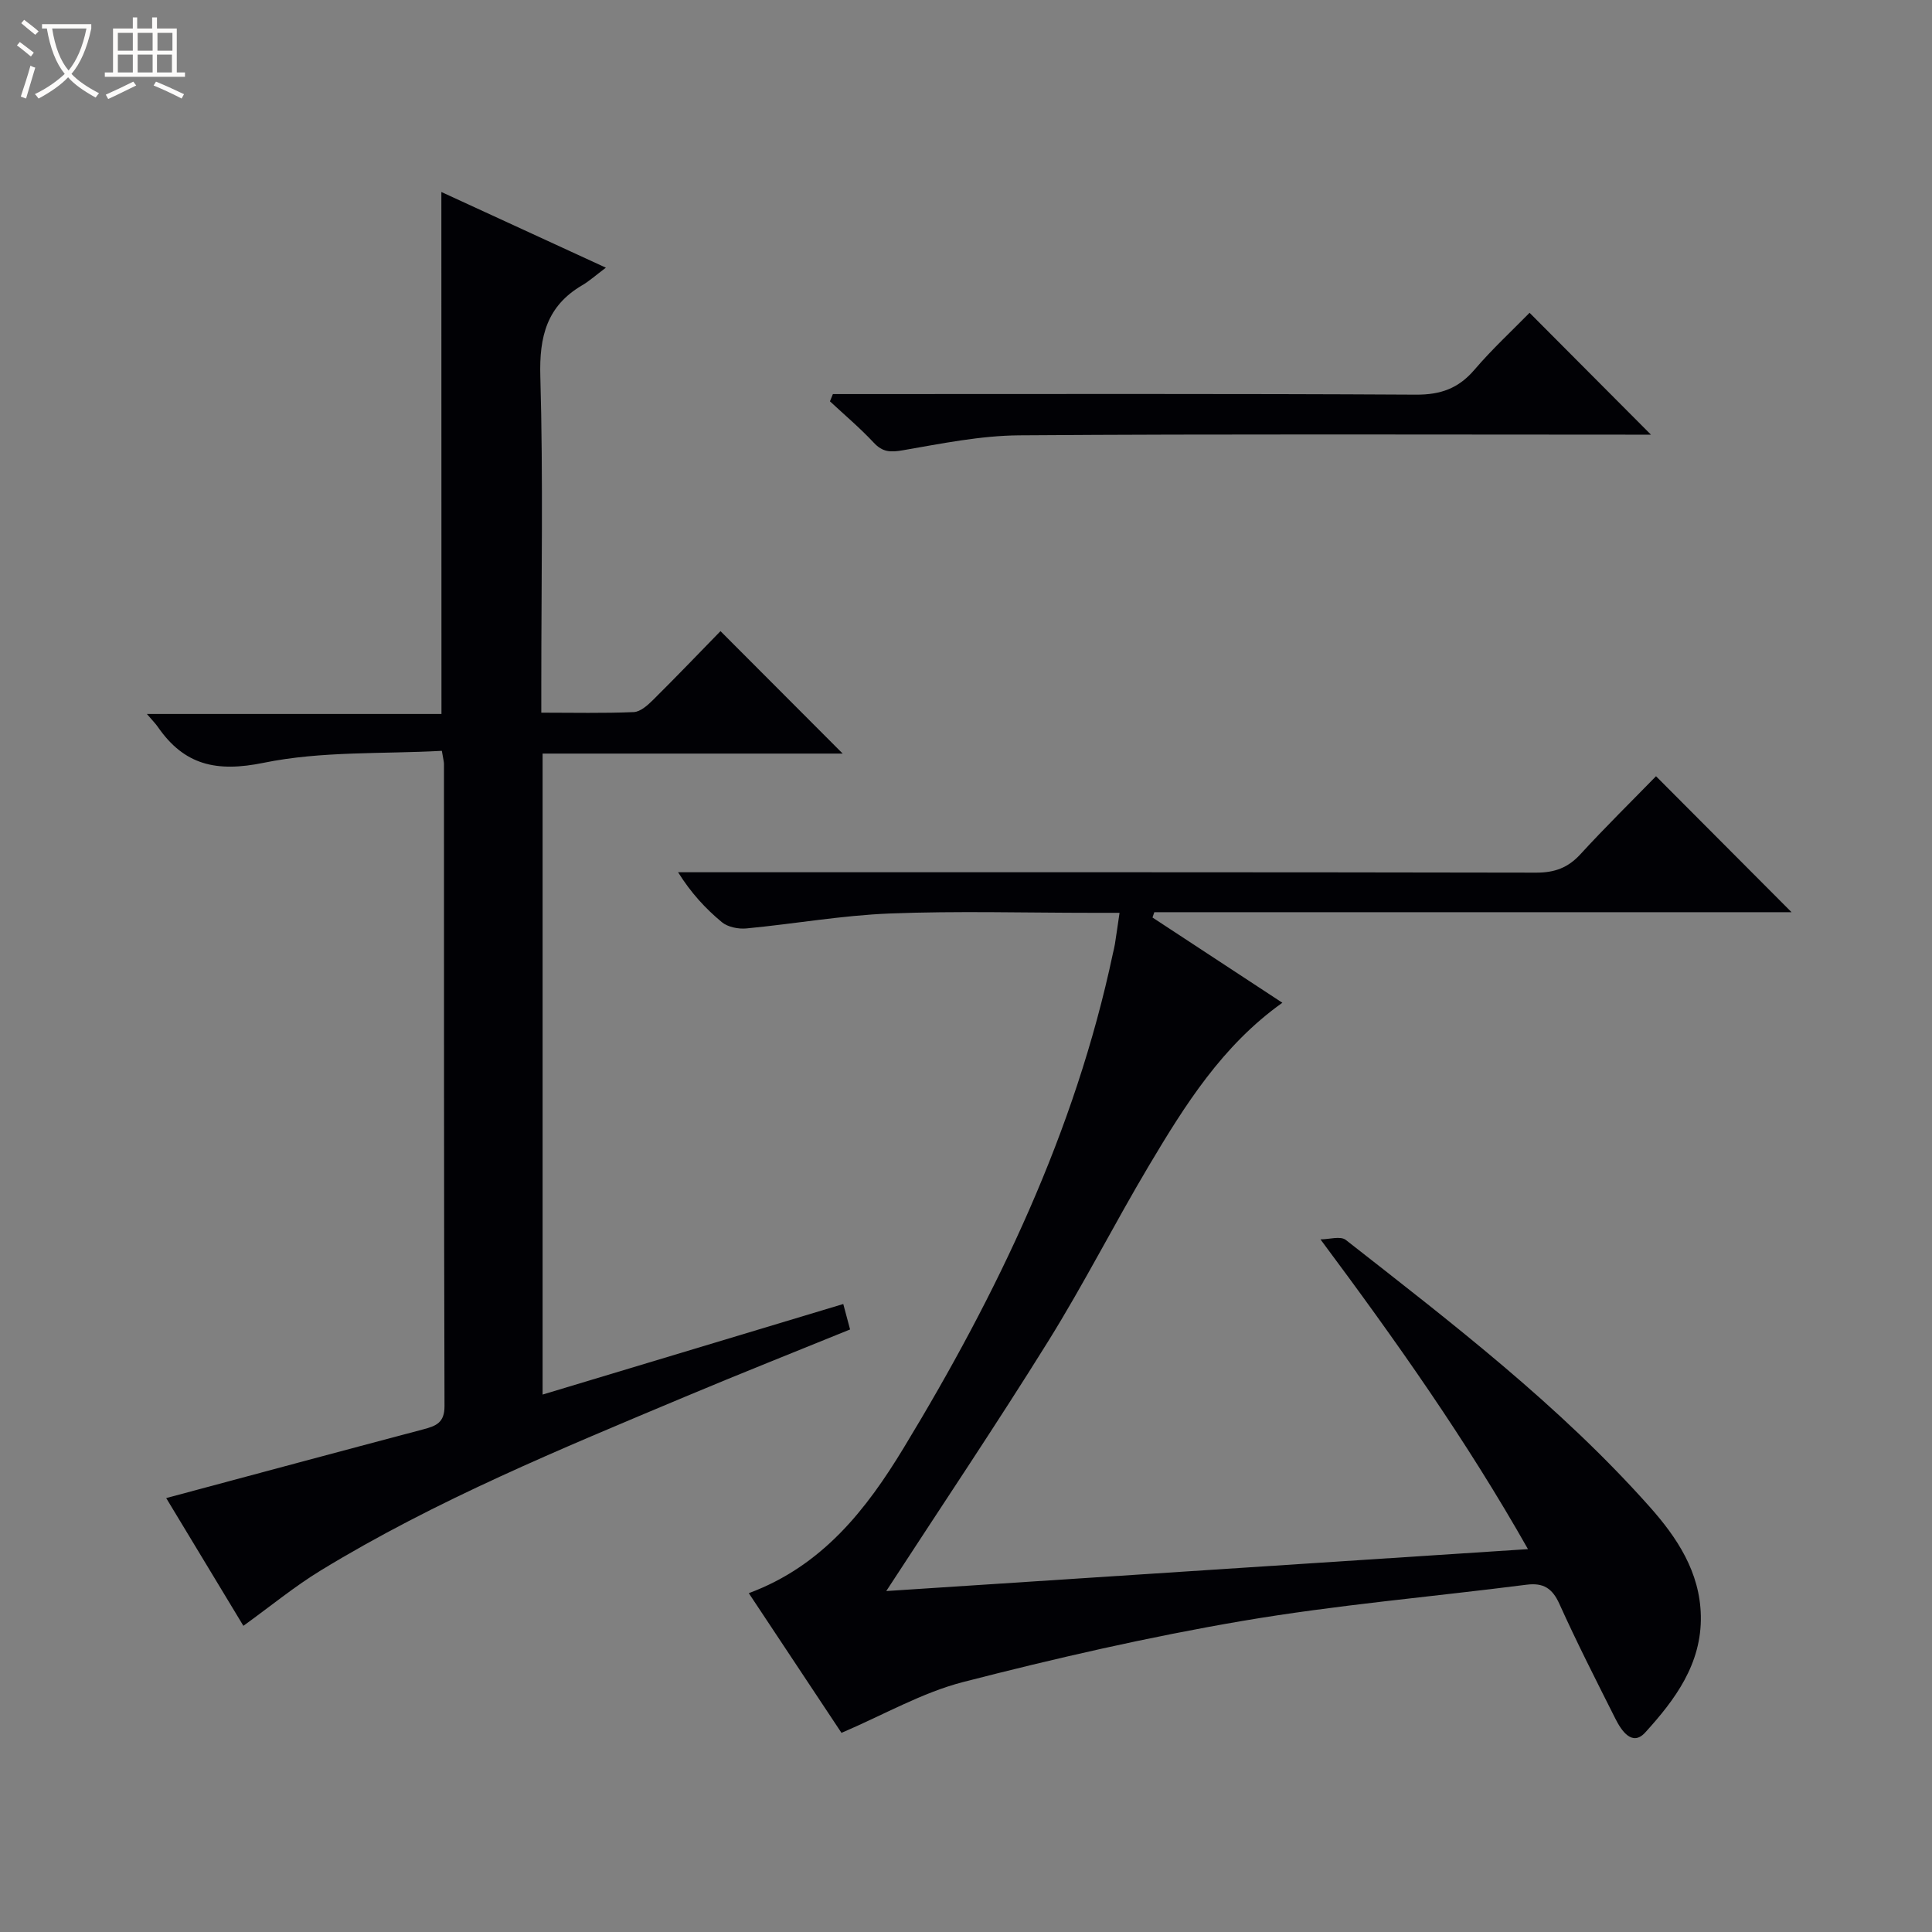 <svg enable-background="new 0 0 400 400" viewBox="0 0 400 400" xmlns="http://www.w3.org/2000/svg"><rect x="0" y="0" width="400" height="400" fill="#808080" stroke="none"/><path d="m6.4 11.7c-1-.8-1.9-1.6-2.9-2.3l.6-.7c.9.7 1.9 1.4 2.9 2.2zm-2.1 8.3c.7-2.1 1.4-4.2 2-6.4.2.1.6.3 1 .4-.7 2.3-1.3 4.4-1.9 6.4zm3-12.8c-1.1-.9-2.1-1.7-2.9-2.4l.6-.7c1 .8 2 1.5 3 2.4zm1.4-1.3v-.9h10.2v.9c-.9 4.2-2.3 7.3-4.1 9.4 1.3 1.4 3.2 2.7 5.7 4-.2.2-.4.5-.7.9-2.5-1.4-4.4-2.7-5.7-4.2-1.4 1.5-3.5 3-6.1 4.4 0 0 0 0-.1-.1-.3-.4-.5-.7-.7-.8 2.7-1.3 4.7-2.8 6.2-4.2-1.8-2.2-3-5.3-3.7-9.4zm9.2 0h-7.1c.6 3.8 1.7 6.7 3.4 8.7 1.7-2.1 2.9-4.8 3.7-8.7z" fill="#fcfbfa"/><path d="m31.6 3.6h.9v2.3h4.1v9.1h1.7v.9h-16.6v-.9h1.7v-9.1h4.1v-2.3h.9v2.3h3.1v-2.3zm-4 13.3.6.8c-1.9.9-3.8 1.9-5.8 2.8-.2-.3-.3-.6-.5-.9 2-.9 3.9-1.8 5.7-2.7zm-3.2-10.1v3.7h3.1v-3.7zm0 4.5v3.7h3.1v-3.7zm4.1-4.5v3.7h3.1v-3.7zm0 4.5v3.7h3.1v-3.7zm9.1 9.1c-2.1-1.1-4.1-2-5.8-2.7l.5-.8c2.2.9 4.1 1.8 5.8 2.6zm-1.9-13.6h-3.1v3.7h3.1zm-3.2 4.5v3.7h3.1v-3.7z" fill="#fcfbfa"/><g fill="#010105"><path d="m174.22 358.77c-6.25-9.41-12.65-19.06-19.19-28.92 15.31-5.68 24.39-17.42 32.08-30.1 19.4-31.96 35.48-65.42 43.3-102.33.14-.65.32-1.29.42-1.95.31-1.96.58-3.92.96-6.48-2.03 0-3.81 0-5.6 0-14 0-28.01-.41-41.98.14-9.91.39-19.76 2.15-29.66 3.09-1.67.16-3.86-.27-5.09-1.29-3.39-2.81-6.41-6.08-9.07-10.34h5.71c57.32 0 114.64-.03 171.95.08 3.81.01 6.58-1 9.16-3.81 5.17-5.64 10.64-11.01 15.65-16.15 9.59 9.62 18.82 18.88 28.06 28.15-43.62 0-87.77 0-131.93 0-.13.37-.25.73-.38 1.1 8.79 5.77 17.58 11.54 26.89 17.65-12.41 8.83-20.16 21.18-27.6 33.68-7.14 12-13.47 24.49-20.84 36.34-10.79 17.34-22.2 34.3-33.57 51.78 43.61-2.85 87.82-5.74 132.86-8.68-12.81-22.63-27.34-43.16-42.96-64.13 1.77 0 4.14-.75 5.24.11 22.01 17.24 44.25 34.27 62.93 55.27 5.64 6.34 10.41 13.49 10.58 22.58.19 9.95-5.36 17.37-11.52 24.14-2.69 2.95-4.92-.36-6.18-2.88-3.96-7.87-7.96-15.72-11.58-23.74-1.47-3.26-3.33-4.43-6.83-3.98-19.61 2.51-39.35 4.18-58.82 7.5-19.42 3.31-38.7 7.73-57.78 12.64-8.52 2.19-16.45 6.79-25.21 10.53z"/><path d="m91.38 39.75c11.12 5.12 21.93 10.09 34.06 15.67-2.09 1.57-3.42 2.77-4.92 3.65-7.31 4.29-8.89 10.62-8.65 18.85.6 21.14.2 42.32.2 63.48v6.15c6.58 0 12.87.15 19.14-.12 1.39-.06 2.91-1.44 4.03-2.55 4.83-4.79 9.54-9.71 13.93-14.21 8.7 8.71 16.95 16.98 25.3 25.35-20.44 0-41.15 0-62.13 0v132.71c20.84-6.28 41.44-12.49 62.25-18.75.47 1.76.89 3.31 1.41 5.27-11.44 4.66-22.83 9.17-34.11 13.91-25.74 10.81-51.59 21.41-75.51 36-5.36 3.27-10.25 7.3-15.99 11.45-5.21-8.62-10.71-17.74-15.98-26.45 17.88-4.79 35.58-9.56 53.3-14.25 2.59-.69 4.33-1.37 4.32-4.78-.13-44.32-.1-88.64-.11-132.96 0-.48-.15-.96-.44-2.72-12.26.68-24.9.02-36.9 2.48-9.78 2-16.44.49-21.92-7.46-.45-.65-1.02-1.21-2.25-2.65h60.99c-.02-36.25-.02-71.79-.02-108.07z"/><path d="m172.44 81.59h5.77c38.31 0 76.63-.1 114.94.12 5.13.03 8.82-1.3 12.12-5.16 3.67-4.29 7.85-8.15 11.41-11.79 8.51 8.54 16.79 16.86 25.13 25.23-.94 0-2.63 0-4.32 0-42.15 0-84.29-.16-126.44.14-8.05.06-16.12 1.71-24.1 3.09-2.57.45-4.2.42-6.05-1.57-2.83-3.03-6.02-5.72-9.07-8.56.21-.49.41-.99.61-1.5z"/></g></svg>